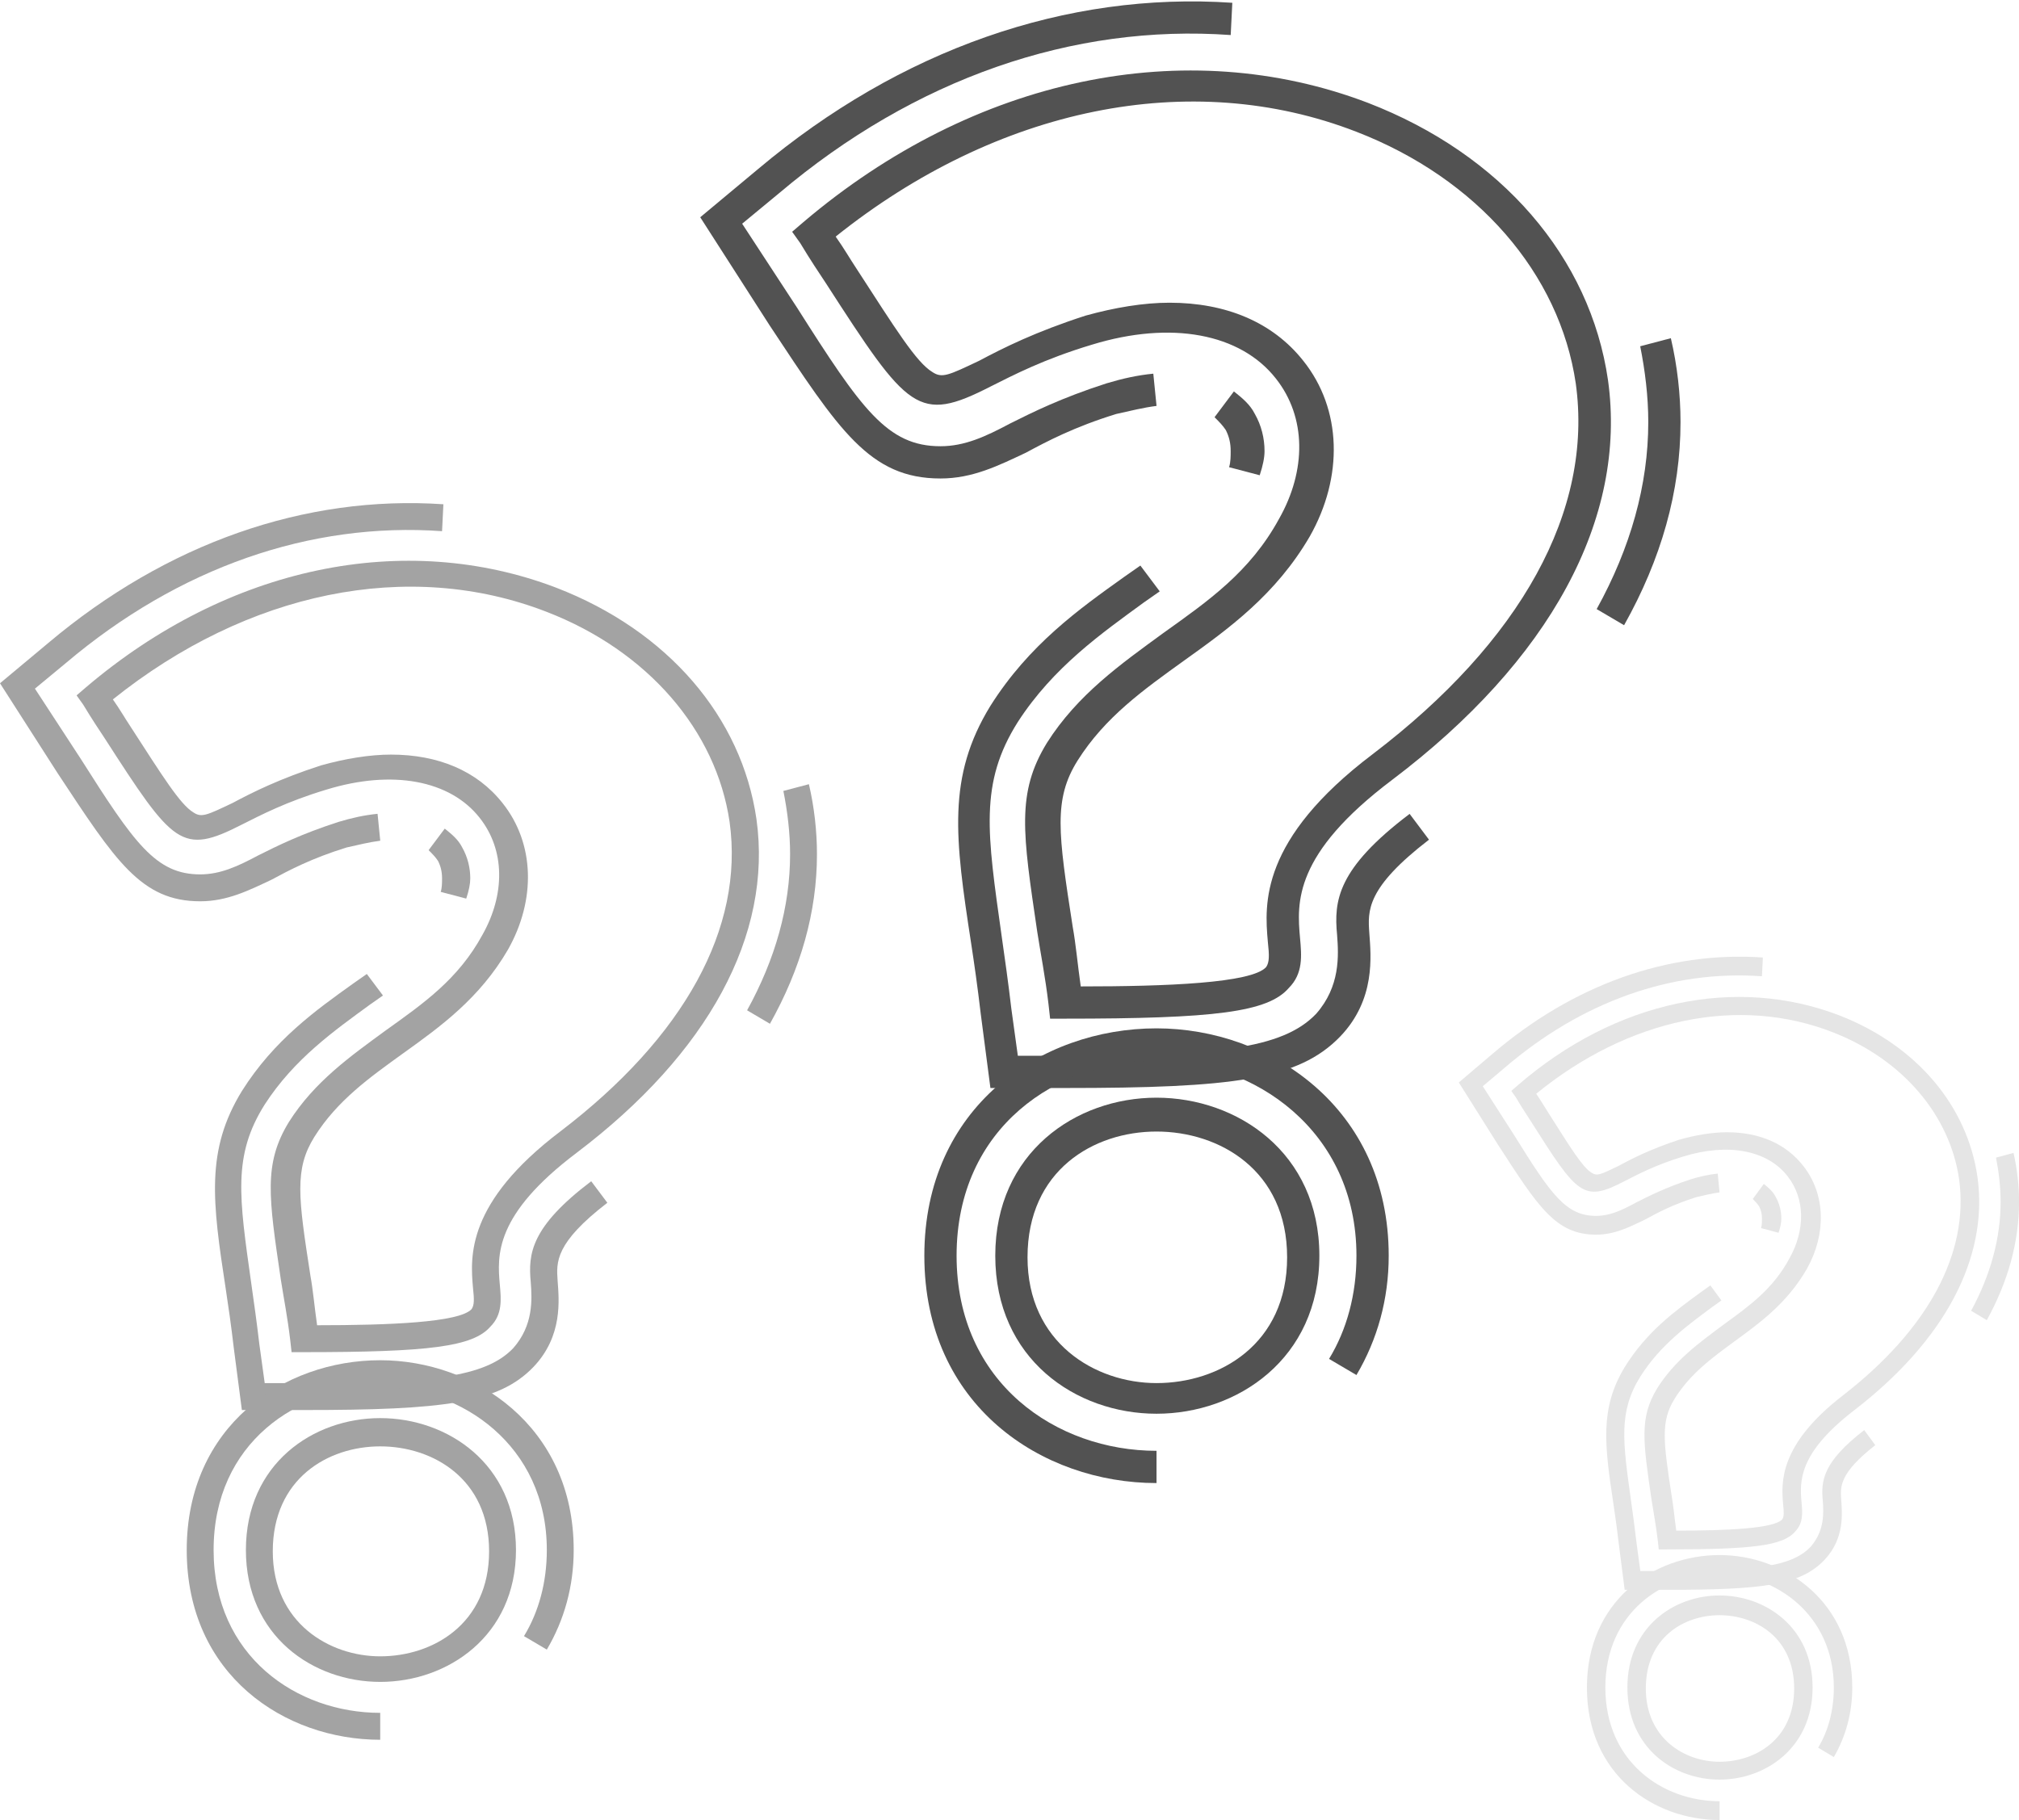 <svg width="173" height="156" viewBox="0 0 173 156" fill="none" xmlns="http://www.w3.org/2000/svg">
<g clip-path="url(#clip0_593_2821)">
<path d="M91.224 87.301H89.98L89.842 86.058C89.566 83.708 89.151 81.635 88.875 79.839C87.632 71.409 87.079 67.954 89.704 63.67C92.329 59.525 96.059 56.899 99.651 54.273C103.52 51.509 107.112 49.022 109.599 44.461C111.947 40.316 111.947 35.755 109.322 32.438C106.283 28.569 100.342 27.464 93.572 29.537C89.428 30.78 86.803 32.162 84.868 33.13C78.651 36.308 77.822 35.202 70.776 24.285C70.224 23.456 69.395 22.212 68.566 20.83L67.875 19.863L68.842 19.034C83.487 6.596 101.586 2.865 117.197 8.807C128.664 13.23 136.263 22.074 137.783 32.577C139.441 44.461 132.809 56.622 119.27 66.849C110.842 73.206 111.118 77.352 111.395 80.392C111.533 81.912 111.671 83.432 110.428 84.676C108.632 86.749 104.072 87.301 91.224 87.301ZM100.204 25.943C105.039 25.943 109.046 27.602 111.671 30.918C114.987 35.064 115.125 40.868 112.224 45.981C109.322 50.956 105.316 53.859 101.447 56.622C97.993 59.11 94.678 61.459 92.329 65.19C90.257 68.507 90.671 71.409 91.915 79.424C92.191 80.945 92.329 82.603 92.605 84.538C99.928 84.538 107.25 84.261 108.493 82.879C108.77 82.465 108.77 81.912 108.632 80.668C108.355 77.49 107.941 71.962 117.612 64.638C130.322 54.964 136.539 43.77 135.02 32.853C133.638 23.456 126.592 15.303 116.23 11.295C102 5.767 85.421 9.222 71.605 20.277C72.296 21.245 72.849 22.212 73.401 23.041C76.717 28.154 78.513 31.057 79.895 31.886C80.724 32.438 81.276 32.162 83.901 30.918C85.974 29.813 88.737 28.431 93.02 27.049C95.507 26.358 97.993 25.943 100.204 25.943Z" fill="#525252"/>
<path d="M99.097 121.159C92.189 121.159 85.281 116.46 85.281 107.616C85.281 98.771 92.189 94.073 99.097 94.073C106.005 94.073 113.051 98.771 113.051 107.616C113.051 116.46 106.005 121.159 99.097 121.159ZM99.097 96.975C93.709 96.975 88.044 100.291 88.044 107.754C88.044 115.078 93.847 118.533 99.097 118.533C104.485 118.533 110.288 115.216 110.288 107.754C110.288 100.291 104.485 96.975 99.097 96.975Z" fill="#525252"/>
<path d="M91.22 93.244H84.865L84.036 86.887C83.76 84.537 83.483 82.603 83.207 80.806C81.826 71.824 81.135 66.572 84.865 60.492C88.181 55.24 92.464 52.2 96.332 49.436L97.714 48.469L99.372 50.68L97.99 51.647C94.398 54.273 90.253 57.175 87.214 61.874C83.898 67.125 84.589 71.409 85.832 80.254C86.108 82.188 86.385 84.123 86.661 86.472L87.214 90.48H91.22C104.069 90.48 109.872 89.927 112.773 86.887C114.845 84.537 114.707 81.912 114.569 80.115C114.293 77.213 114.569 74.449 120.786 69.751L122.444 71.962C117.056 76.108 117.194 78.042 117.332 79.977C117.47 81.912 117.885 85.643 114.845 88.822C111.253 92.553 105.589 93.244 91.22 93.244Z" fill="#525252"/>
<path d="M107.939 40.73L105.314 40.039C105.452 39.624 105.452 39.072 105.452 38.657C105.452 37.966 105.314 37.413 105.037 36.861C104.761 36.446 104.485 36.17 104.07 35.755L105.728 33.544C106.419 34.097 107.11 34.65 107.524 35.479C108.077 36.446 108.353 37.552 108.353 38.657C108.353 39.21 108.215 39.901 107.939 40.73Z" fill="#525252"/>
<path d="M80.585 41.007C74.507 41.007 71.882 36.861 65.941 27.878L60 18.619L64.974 14.473C77.132 4.247 91.362 -0.728 105.592 0.239L105.454 3.003C91.915 2.036 78.375 6.734 66.77 16.546L63.592 19.172L68.29 26.358C73.816 35.064 76.026 38.243 80.585 38.243C82.658 38.243 84.454 37.413 86.526 36.308C88.46 35.34 90.947 34.097 94.816 32.853C96.197 32.438 97.441 32.162 98.822 32.024L99.099 34.788C97.993 34.926 96.888 35.202 95.645 35.479C92.053 36.584 89.704 37.828 87.908 38.795C85.559 39.901 83.349 41.007 80.585 41.007Z" fill="#525252"/>
<path d="M139.161 53.582L136.812 52.2C139.714 46.949 141.234 41.559 141.234 36.17C141.234 33.959 140.957 31.747 140.543 29.675L143.168 28.984C143.72 31.333 143.997 33.82 143.997 36.17C143.997 42.112 142.339 47.916 139.161 53.582Z" fill="#525252"/>
<path d="M99.098 127.101C89.289 127.101 79.203 120.468 79.203 107.616C79.203 94.902 89.15 88.131 99.098 88.131C108.769 88.131 118.993 94.902 118.993 107.616C118.993 111.347 118.025 114.802 116.229 117.842L113.881 116.46C115.4 113.973 116.229 110.933 116.229 107.616C116.229 96.837 107.387 90.894 99.098 90.894C90.67 90.894 81.966 96.56 81.966 107.616C81.966 118.533 90.532 124.337 99.098 124.337V127.101Z" fill="#525252"/>
</g>
<g clip-path="url(#clip1_593_2821)">
<path d="M142.842 132.788H142.132L142.053 132.063C141.895 130.694 141.658 129.487 141.5 128.44C140.789 123.528 140.474 121.515 141.974 119.019C143.474 116.603 145.605 115.073 147.658 113.543C149.868 111.933 151.921 110.483 153.342 107.826C154.684 105.41 154.684 102.753 153.184 100.821C151.447 98.566 148.053 97.922 144.184 99.13C141.816 99.854 140.316 100.66 139.211 101.223C135.658 103.075 135.184 102.431 131.158 96.07C130.842 95.587 130.368 94.862 129.895 94.057L129.5 93.493L130.053 93.01C138.421 85.763 148.763 83.589 157.684 87.051C164.237 89.628 168.579 94.781 169.447 100.901C170.395 107.826 166.605 114.912 158.868 120.871C154.053 124.575 154.211 126.99 154.368 128.762C154.447 129.648 154.526 130.533 153.816 131.258C152.789 132.466 150.184 132.788 142.842 132.788ZM147.974 97.036C150.737 97.036 153.026 98.002 154.526 99.935C156.421 102.351 156.5 105.733 154.842 108.712C153.184 111.611 150.895 113.302 148.684 114.912C146.711 116.361 144.816 117.73 143.474 119.904C142.289 121.837 142.526 123.528 143.237 128.198C143.395 129.084 143.474 130.05 143.632 131.178C147.816 131.178 152 131.017 152.711 130.211C152.868 129.97 152.868 129.648 152.789 128.923C152.632 127.071 152.395 123.85 157.921 119.582C165.184 113.946 168.737 107.424 167.868 101.062C167.079 95.587 163.053 90.836 157.132 88.501C149 85.28 139.526 87.293 131.632 93.735C132.026 94.298 132.342 94.862 132.658 95.345C134.553 98.325 135.579 100.015 136.368 100.499C136.842 100.821 137.158 100.66 138.658 99.935C139.842 99.291 141.421 98.486 143.868 97.68C145.289 97.278 146.711 97.036 147.974 97.036Z" fill="#E5E5E5"/>
<path d="M147.34 152.516C143.393 152.516 139.445 149.778 139.445 144.625C139.445 139.471 143.393 136.734 147.34 136.734C151.287 136.734 155.314 139.471 155.314 144.625C155.314 149.778 151.287 152.516 147.34 152.516ZM147.34 138.425C144.261 138.425 141.024 140.357 141.024 144.705C141.024 148.973 144.34 150.986 147.34 150.986C150.419 150.986 153.735 149.054 153.735 144.705C153.735 140.357 150.419 138.425 147.34 138.425Z" fill="#E5E5E5"/>
<path d="M142.844 136.251H139.212L138.738 132.547C138.58 131.178 138.422 130.05 138.265 129.004C137.475 123.77 137.08 120.71 139.212 117.167C141.107 114.107 143.554 112.335 145.765 110.725L146.554 110.161L147.501 111.45L146.712 112.013C144.659 113.543 142.291 115.234 140.554 117.972C138.659 121.032 139.054 123.528 139.765 128.682C139.922 129.809 140.08 130.936 140.238 132.305L140.554 134.64H142.844C150.186 134.64 153.501 134.318 155.159 132.547C156.344 131.178 156.265 129.648 156.186 128.601C156.028 126.91 156.186 125.3 159.738 122.562L160.686 123.85C157.607 126.266 157.686 127.393 157.765 128.52C157.844 129.648 158.08 131.822 156.344 133.674C154.291 135.848 151.054 136.251 142.844 136.251Z" fill="#E5E5E5"/>
<path d="M152.398 105.652L150.898 105.249C150.977 105.008 150.977 104.686 150.977 104.444C150.977 104.042 150.898 103.719 150.74 103.397C150.582 103.156 150.424 102.995 150.188 102.753L151.135 101.465C151.53 101.787 151.924 102.109 152.161 102.592C152.477 103.156 152.635 103.8 152.635 104.444C152.635 104.766 152.556 105.169 152.398 105.652Z" fill="#E5E5E5"/>
<path d="M136.763 105.813C133.289 105.813 131.789 103.397 128.395 98.163L125 92.769L127.842 90.353C134.789 84.394 142.921 81.495 151.053 82.059L150.974 83.669C143.237 83.106 135.5 85.844 128.868 91.561L127.053 93.091L129.737 97.278C132.895 102.351 134.158 104.203 136.763 104.203C137.947 104.203 138.974 103.72 140.158 103.075C141.263 102.512 142.684 101.787 144.895 101.062C145.684 100.821 146.395 100.66 147.184 100.579L147.342 102.19C146.711 102.27 146.079 102.431 145.368 102.592C143.316 103.236 141.974 103.961 140.947 104.525C139.605 105.169 138.342 105.813 136.763 105.813Z" fill="#E5E5E5"/>
<path d="M170.241 113.141L168.898 112.335C170.556 109.276 171.425 106.135 171.425 102.995C171.425 101.706 171.267 100.418 171.03 99.21L172.53 98.808C172.846 100.176 173.004 101.626 173.004 102.995C173.004 106.457 172.056 109.839 170.241 113.141Z" fill="#E5E5E5"/>
<path d="M147.345 155.979C141.74 155.979 135.977 152.113 135.977 144.625C135.977 137.217 141.661 133.271 147.345 133.271C152.871 133.271 158.713 137.217 158.713 144.625C158.713 146.799 158.161 148.812 157.134 150.584L155.792 149.778C156.661 148.329 157.134 146.557 157.134 144.625C157.134 138.344 152.082 134.882 147.345 134.882C142.529 134.882 137.556 138.183 137.556 144.625C137.556 150.986 142.45 154.368 147.345 154.368V155.979Z" fill="#E5E5E5"/>
</g>
<g clip-path="url(#clip2_593_2821)">
<path d="M26.02 115.882H24.984L24.868 114.844C24.638 112.883 24.293 111.153 24.062 109.654C23.026 102.618 22.566 99.734 24.753 96.159C26.941 92.698 30.049 90.507 33.043 88.315C36.266 86.008 39.26 83.932 41.332 80.126C43.289 76.666 43.289 72.859 41.102 70.091C38.569 66.862 33.618 65.939 27.977 67.669C24.523 68.707 22.335 69.861 20.724 70.668C15.543 73.321 14.852 72.398 8.98 63.286C8.52 62.594 7.829 61.556 7.138 60.402L6.562 59.595L7.368 58.903C19.572 48.522 34.655 45.408 47.664 50.368C57.22 54.059 63.553 61.441 64.819 70.207C66.201 80.126 60.674 90.276 49.391 98.811C42.368 104.117 42.599 107.578 42.829 110.115C42.944 111.384 43.059 112.653 42.023 113.691C40.526 115.421 36.727 115.882 26.02 115.882ZM33.503 64.67C37.533 64.67 40.872 66.054 43.059 68.822C45.822 72.283 45.938 77.127 43.52 81.395C41.102 85.547 37.763 87.969 34.539 90.276C31.661 92.352 28.898 94.313 26.941 97.427C25.214 100.196 25.559 102.618 26.595 109.308C26.826 110.576 26.941 111.961 27.171 113.575C33.273 113.575 39.375 113.345 40.411 112.191C40.641 111.845 40.641 111.384 40.526 110.346C40.296 107.693 39.951 103.079 48.01 96.966C58.602 88.892 63.783 79.549 62.516 70.437C61.365 62.594 55.493 55.789 46.859 52.444C35 47.83 21.184 50.714 9.671 59.941C10.247 60.748 10.707 61.556 11.168 62.248C13.931 66.516 15.428 68.938 16.579 69.63C17.27 70.091 17.73 69.861 19.918 68.822C21.645 67.9 23.947 66.746 27.516 65.593C29.589 65.016 31.661 64.67 33.503 64.67Z" fill="#A3A3A3"/>
<path d="M32.584 144.141C26.827 144.141 21.07 140.219 21.07 132.838C21.07 125.456 26.827 121.534 32.584 121.534C38.34 121.534 44.212 125.456 44.212 132.838C44.212 140.219 38.34 144.141 32.584 144.141ZM32.584 123.956C28.093 123.956 23.373 126.724 23.373 132.953C23.373 139.066 28.209 141.95 32.584 141.95C37.074 141.95 41.909 139.181 41.909 132.953C41.909 126.724 37.074 123.956 32.584 123.956Z" fill="#A3A3A3"/>
<path d="M26.021 120.842H20.725L20.034 115.536C19.804 113.575 19.573 111.961 19.343 110.461C18.192 102.964 17.616 98.581 20.725 93.506C23.488 89.123 27.057 86.585 30.281 84.278L31.432 83.471L32.814 85.316L31.662 86.124C28.669 88.315 25.215 90.737 22.682 94.659C19.919 99.042 20.494 102.618 21.531 110C21.761 111.615 21.991 113.229 22.221 115.19L22.682 118.535H26.021C36.728 118.535 41.564 118.074 43.981 115.536C45.708 113.575 45.593 111.384 45.478 109.884C45.248 107.462 45.478 105.155 50.659 101.234L52.041 103.079C47.55 106.54 47.666 108.154 47.781 109.769C47.896 111.384 48.241 114.498 45.708 117.151C42.715 120.265 37.995 120.842 26.021 120.842Z" fill="#A3A3A3"/>
<path d="M39.95 77.012L37.763 76.435C37.878 76.089 37.878 75.628 37.878 75.282C37.878 74.705 37.763 74.243 37.532 73.782C37.302 73.436 37.072 73.205 36.727 72.859L38.108 71.014C38.684 71.475 39.26 71.937 39.605 72.629C40.065 73.436 40.296 74.359 40.296 75.282C40.296 75.743 40.181 76.32 39.95 77.012Z" fill="#A3A3A3"/>
<path d="M17.155 77.242C12.089 77.242 9.901 73.782 4.951 66.285L0 58.557L4.145 55.097C14.276 46.561 26.135 42.409 37.993 43.216L37.878 45.523C26.595 44.716 15.312 48.637 5.641 56.827L2.993 59.018L6.908 65.016C11.513 72.283 13.355 74.936 17.155 74.936C18.882 74.936 20.378 74.243 22.105 73.321C23.717 72.513 25.79 71.475 29.013 70.437C30.165 70.091 31.201 69.861 32.352 69.745L32.582 72.052C31.661 72.167 30.74 72.398 29.704 72.629C26.71 73.552 24.753 74.59 23.257 75.397C21.299 76.32 19.457 77.242 17.155 77.242Z" fill="#A3A3A3"/>
<path d="M65.973 87.739L64.016 86.585C66.433 82.202 67.7 77.704 67.7 73.205C67.7 71.36 67.47 69.514 67.124 67.784L69.312 67.207C69.772 69.168 70.002 71.245 70.002 73.205C70.002 78.165 68.621 83.01 65.973 87.739Z" fill="#A3A3A3"/>
<path d="M32.579 149.101C24.405 149.101 16 143.564 16 132.838C16 122.226 24.29 116.574 32.579 116.574C40.638 116.574 49.158 122.226 49.158 132.838C49.158 135.952 48.352 138.835 46.855 141.373L44.898 140.219C46.164 138.143 46.855 135.606 46.855 132.838C46.855 123.841 39.487 118.881 32.579 118.881C25.556 118.881 18.303 123.61 18.303 132.838C18.303 141.95 25.441 146.794 32.579 146.794V149.101Z" fill="#A3A3A3"/>
</g>
<defs>
<clipPath id="clip0_593_2821">
<rect width="84" height="127" fill="white" transform="translate(60 0.101)"/>
</clipPath>
<clipPath id="clip1_593_2821">
<rect width="48" height="74" fill="white" transform="translate(125 81.978)"/>
</clipPath>
<clipPath id="clip2_593_2821">
<rect width="70" height="106" fill="white" transform="translate(0 43.101)"/>
</clipPath>
</defs>
</svg>
